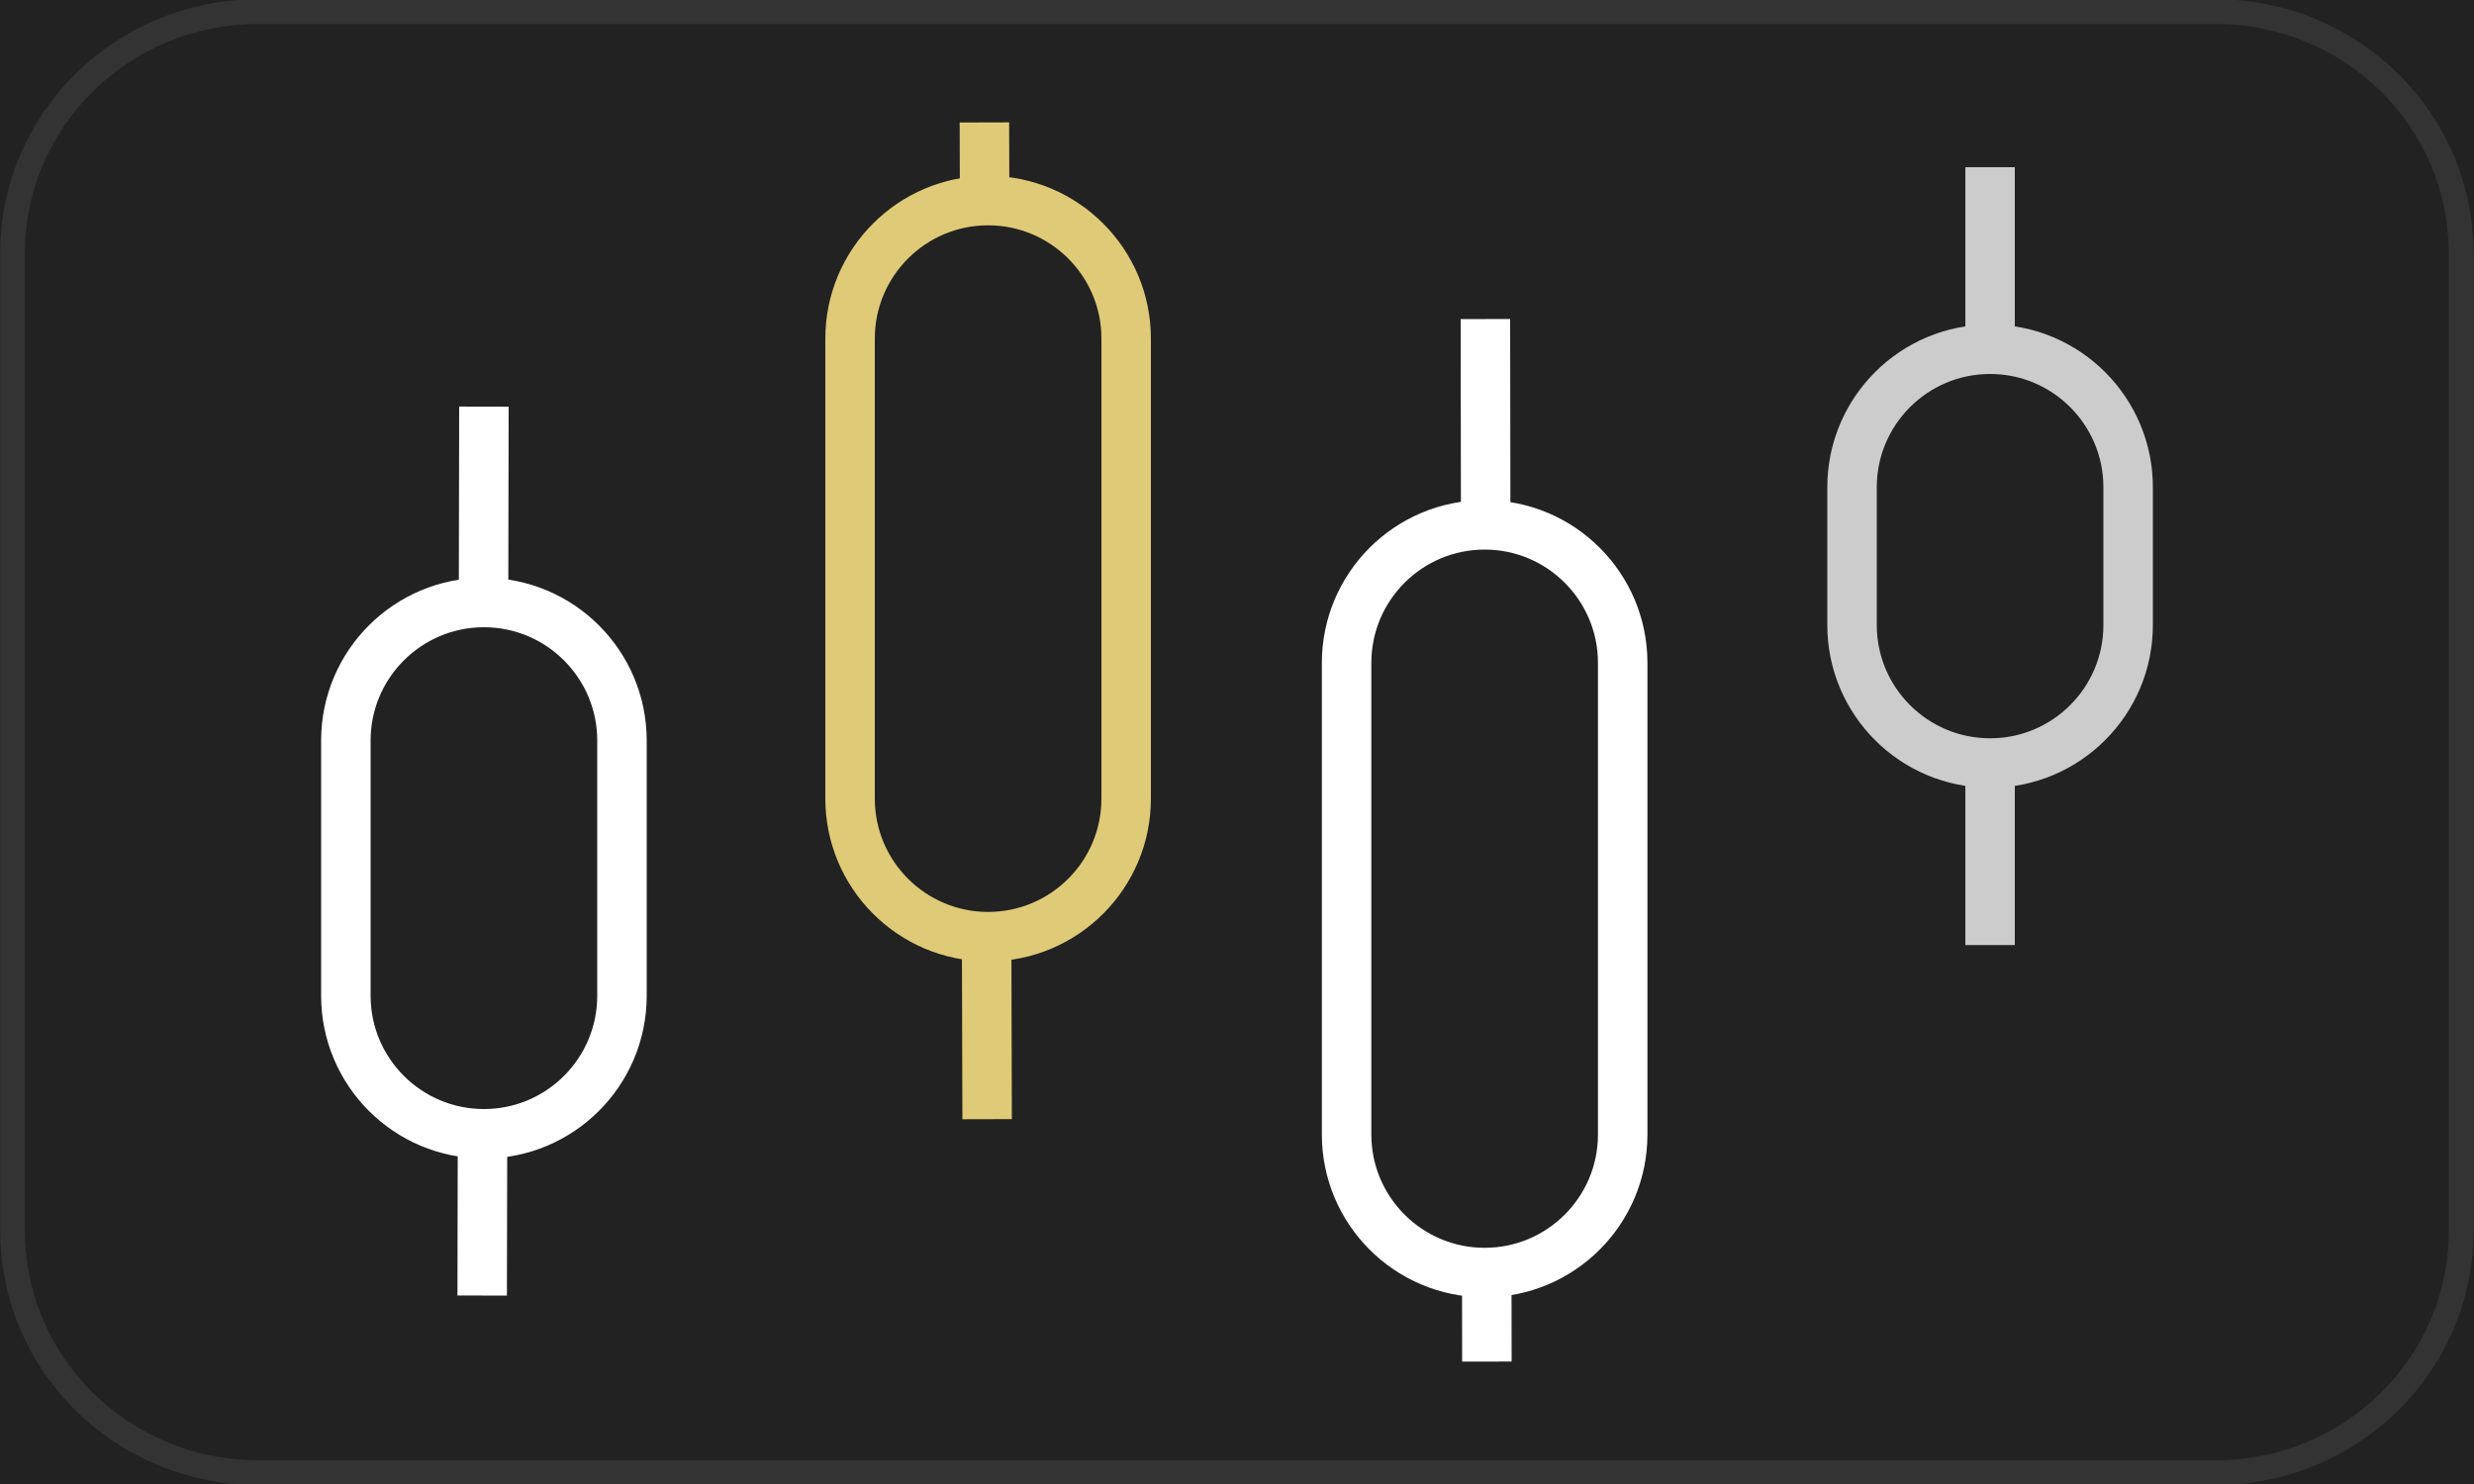 <?xml version="1.0" encoding="UTF-8"?>
<svg id="Layer_1" data-name="Layer 1" xmlns="http://www.w3.org/2000/svg" viewBox="0 0 100 60">
  <rect width="100" height="60" style="fill: #222; stroke-width: 0px;"/>
  <path d="M10.43.47h79.13c5.48,0,9.92,4.37,9.92,9.77v39.53c0,5.4-4.44,9.77-9.92,9.77H10.43c-5.48,0-9.92-4.37-9.92-9.77V10.23C.51,4.84,4.95.47,10.43.47Z" style="fill: #222; stroke: #333; stroke-miterlimit: 10;"/>
  <line x1="19.56" y1="16.44" x2="19.49" y2="52.38" style="fill: none; stroke: #fff; stroke-miterlimit: 10; stroke-width: 2px;"/>
  <line x1="60.04" y1="12.9" x2="60.1" y2="55.05" style="fill: none; stroke: #fff; stroke-miterlimit: 10; stroke-width: 2px;"/>
  <line x1="80.44" y1="6.76" x2="80.44" y2="38.21" style="fill: none; stroke: #ccc; stroke-miterlimit: 10; stroke-width: 2px;"/>
  <path d="M80.44,14.12h0c3.08,0,5.58,2.5,5.58,5.58v5.57c0,3.08-2.5,5.58-5.58,5.58h0c-3.08,0-5.58-2.5-5.58-5.58v-5.57c0-3.08,2.5-5.58,5.58-5.58Z" style="fill: #222; stroke: #ccc; stroke-miterlimit: 10; stroke-width: 2px;"/>
  <path d="M60.01,21.22h0c3.08,0,5.58,2.5,5.58,5.58v19.07c0,3.08-2.5,5.58-5.58,5.58h0c-3.08,0-5.58-2.5-5.58-5.58v-19.07c0-3.08,2.5-5.58,5.58-5.58Z" style="fill: #222; stroke: #fff; stroke-miterlimit: 10; stroke-width: 2px;"/>
  <path d="M19.56,24.36h0c3.08,0,5.58,2.5,5.58,5.58v10.32c0,3.08-2.5,5.58-5.58,5.58h0c-3.08,0-5.58-2.5-5.58-5.58v-10.32c0-3.08,2.5-5.58,5.58-5.58Z" style="fill: #222; stroke: #fff; stroke-miterlimit: 10; stroke-width: 2px;"/>
  <line x1="39.79" y1="4.95" x2="39.9" y2="45.25" style="fill: none; stroke: #dfca77; stroke-miterlimit: 10; stroke-width: 2px;"/>
  <path d="M39.94,8.11h0c3.08,0,5.58,2.5,5.58,5.58v18.6c0,3.08-2.5,5.58-5.58,5.58h0c-3.08,0-5.58-2.5-5.58-5.58V13.69c0-3.08,2.5-5.58,5.58-5.58Z" style="fill: #222; stroke: #dfca77; stroke-miterlimit: 10; stroke-width: 2px;"/>
</svg>